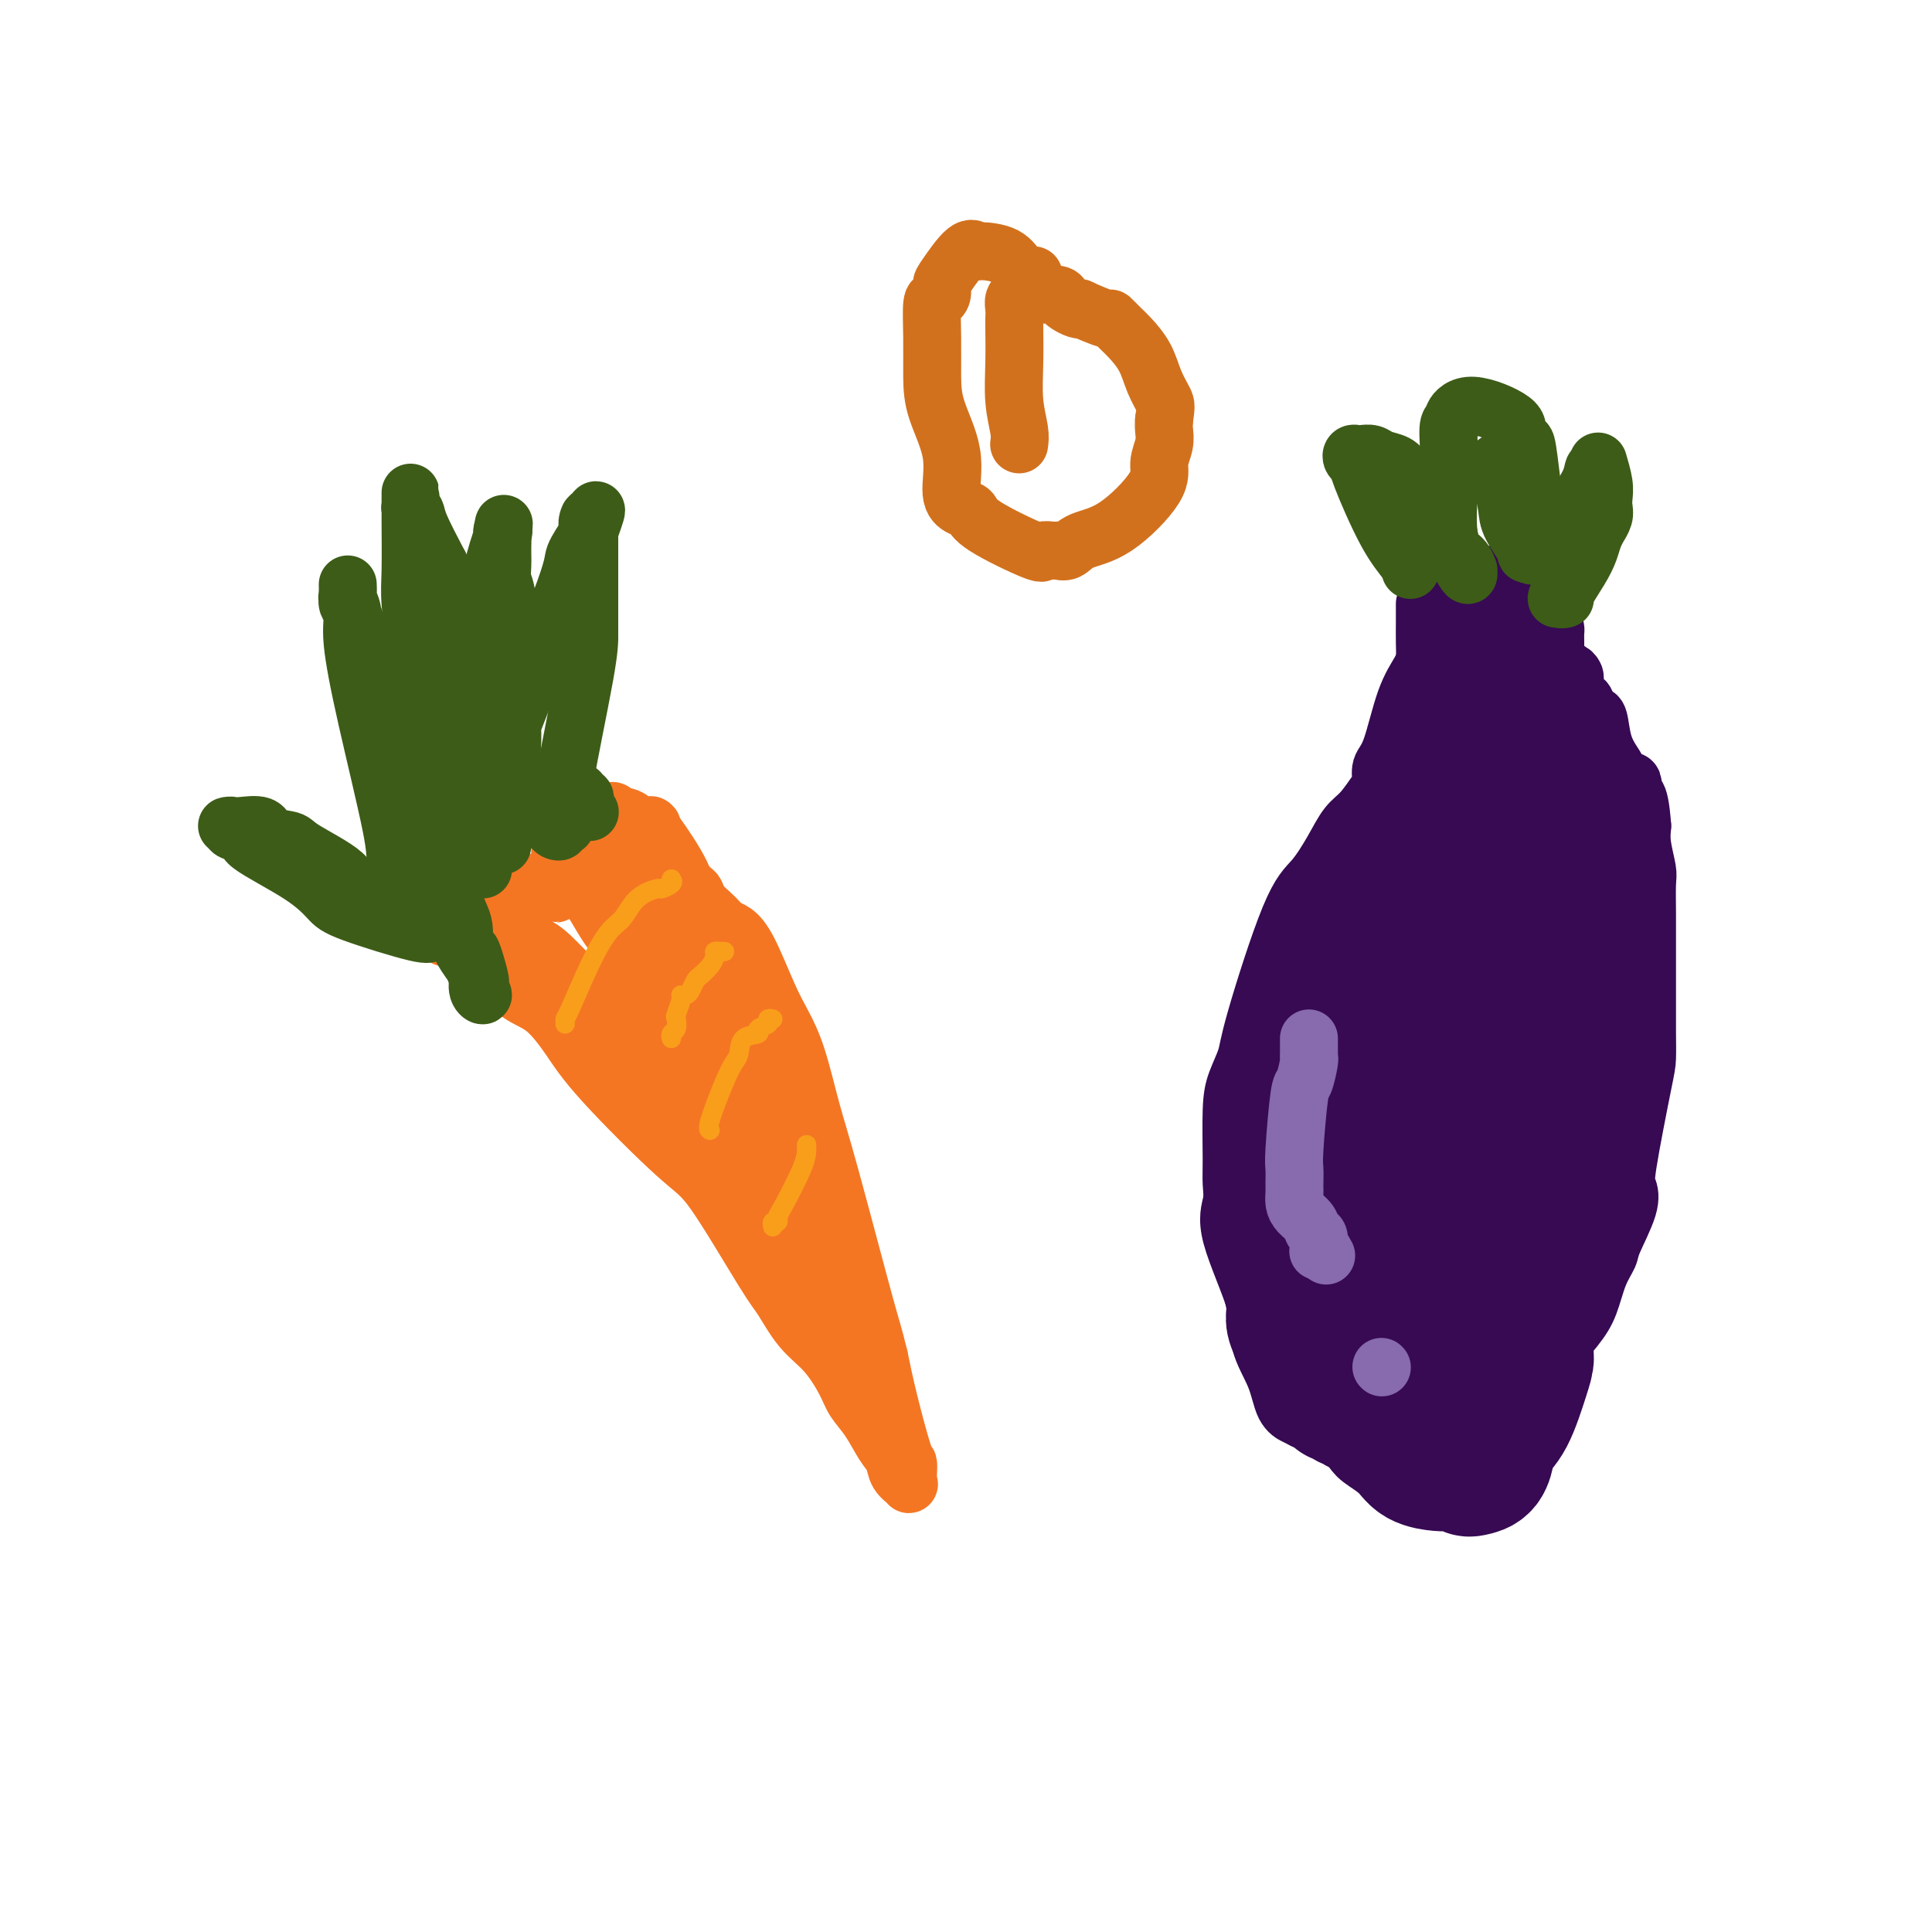 <svg viewBox='0 0 400 400' version='1.1' xmlns='http://www.w3.org/2000/svg' xmlns:xlink='http://www.w3.org/1999/xlink'><g fill='none' stroke='#F47623' stroke-width='12' stroke-linecap='round' stroke-linejoin='round'><path d='M100,200c0.316,-0.120 0.632,-0.239 1,0c0.368,0.239 0.787,0.837 2,2c1.213,1.163 3.220,2.893 5,4c1.780,1.107 3.334,1.593 5,3c1.666,1.407 3.444,3.735 5,6c1.556,2.265 2.891,4.466 7,9c4.109,4.534 10.993,11.402 15,15c4.007,3.598 5.138,3.927 8,8c2.862,4.073 7.456,11.892 10,16c2.544,4.108 3.037,4.507 4,6c0.963,1.493 2.396,4.081 4,6c1.604,1.919 3.378,3.168 5,5c1.622,1.832 3.093,4.247 4,6c0.907,1.753 1.250,2.843 2,4c0.750,1.157 1.907,2.380 3,4c1.093,1.620 2.121,3.637 3,5c0.879,1.363 1.608,2.073 2,3c0.392,0.927 0.445,2.073 1,3c0.555,0.927 1.612,1.637 2,2c0.388,0.363 0.109,0.378 0,0c-0.109,-0.378 -0.046,-1.151 0,-2c0.046,-0.849 0.074,-1.774 0,-2c-0.074,-0.226 -0.251,0.247 -1,-2c-0.749,-2.247 -2.071,-7.213 -3,-11c-0.929,-3.787 -1.464,-6.393 -2,-9'/><path d='M182,281c-1.238,-5.122 -1.332,-4.929 -3,-11c-1.668,-6.071 -4.910,-18.408 -7,-26c-2.090,-7.592 -3.028,-10.439 -4,-14c-0.972,-3.561 -1.979,-7.837 -3,-11c-1.021,-3.163 -2.056,-5.215 -3,-7c-0.944,-1.785 -1.796,-3.304 -3,-6c-1.204,-2.696 -2.759,-6.571 -4,-9c-1.241,-2.429 -2.167,-3.413 -3,-4c-0.833,-0.587 -1.572,-0.777 -2,-1c-0.428,-0.223 -0.546,-0.477 -1,-1c-0.454,-0.523 -1.243,-1.314 -2,-2c-0.757,-0.686 -1.482,-1.268 -2,-2c-0.518,-0.732 -0.829,-1.615 -1,-2c-0.171,-0.385 -0.203,-0.271 -1,-1c-0.797,-0.729 -2.360,-2.300 -3,-3c-0.640,-0.700 -0.357,-0.527 -1,-1c-0.643,-0.473 -2.213,-1.591 -3,-2c-0.787,-0.409 -0.791,-0.110 -1,0c-0.209,0.110 -0.623,0.029 -1,0c-0.377,-0.029 -0.717,-0.008 -1,0c-0.283,0.008 -0.510,0.002 -1,0c-0.490,-0.002 -1.242,-0.000 -2,0c-0.758,0.000 -1.521,-0.001 -2,0c-0.479,0.001 -0.674,0.003 -1,0c-0.326,-0.003 -0.781,-0.011 -1,0c-0.219,0.011 -0.200,0.043 -1,0c-0.800,-0.043 -2.417,-0.160 -3,0c-0.583,0.160 -0.131,0.598 -1,1c-0.869,0.402 -3.058,0.767 -4,1c-0.942,0.233 -0.638,0.332 -2,1c-1.362,0.668 -4.389,1.905 -6,3c-1.611,1.095 -1.805,2.047 -2,3'/><path d='M107,187c-2.818,1.818 -2.365,1.864 -3,2c-0.635,0.136 -2.360,0.361 -4,1c-1.640,0.639 -3.196,1.692 -4,2c-0.804,0.308 -0.854,-0.128 -1,0c-0.146,0.128 -0.386,0.819 -1,1c-0.614,0.181 -1.602,-0.148 -2,0c-0.398,0.148 -0.205,0.772 0,1c0.205,0.228 0.424,0.061 1,0c0.576,-0.061 1.511,-0.015 2,0c0.489,0.015 0.533,-0.000 1,0c0.467,0.000 1.357,0.017 2,0c0.643,-0.017 1.039,-0.066 3,0c1.961,0.066 5.486,0.246 8,1c2.514,0.754 4.016,2.080 5,3c0.984,0.920 1.448,1.432 3,3c1.552,1.568 4.190,4.193 6,6c1.810,1.807 2.790,2.798 4,4c1.210,1.202 2.649,2.616 4,4c1.351,1.384 2.613,2.738 3,4c0.387,1.262 -0.103,2.431 1,4c1.103,1.569 3.798,3.536 5,5c1.202,1.464 0.910,2.423 1,3c0.090,0.577 0.563,0.771 2,2c1.437,1.229 3.839,3.494 5,5c1.161,1.506 1.080,2.253 1,3'/><path d='M149,241c5.875,7.375 3.063,4.314 3,4c-0.063,-0.314 2.624,2.119 5,5c2.376,2.881 4.440,6.210 5,8c0.560,1.790 -0.386,2.042 0,3c0.386,0.958 2.102,2.623 3,4c0.898,1.377 0.976,2.466 1,3c0.024,0.534 -0.008,0.512 1,2c1.008,1.488 3.055,4.484 4,6c0.945,1.516 0.789,1.552 1,2c0.211,0.448 0.790,1.310 1,2c0.210,0.690 0.052,1.210 0,1c-0.052,-0.210 0.003,-1.151 0,-2c-0.003,-0.849 -0.062,-1.607 0,-2c0.062,-0.393 0.246,-0.422 0,-1c-0.246,-0.578 -0.920,-1.704 -1,-2c-0.080,-0.296 0.435,0.237 0,-1c-0.435,-1.237 -1.821,-4.246 -3,-7c-1.179,-2.754 -2.153,-5.254 -3,-7c-0.847,-1.746 -1.568,-2.738 -4,-10c-2.432,-7.262 -6.574,-20.794 -9,-29c-2.426,-8.206 -3.137,-11.086 -4,-14c-0.863,-2.914 -1.878,-5.864 -3,-9c-1.122,-3.136 -2.352,-6.459 -3,-9c-0.648,-2.541 -0.713,-4.299 -2,-7c-1.287,-2.701 -3.796,-6.343 -5,-8c-1.204,-1.657 -1.102,-1.328 -1,-1'/><path d='M135,172c-0.895,-1.620 -0.133,-1.169 0,-1c0.133,0.169 -0.362,0.055 -1,0c-0.638,-0.055 -1.418,-0.052 -2,0c-0.582,0.052 -0.964,0.154 -1,0c-0.036,-0.154 0.274,-0.563 0,-1c-0.274,-0.437 -1.134,-0.902 -2,-1c-0.866,-0.098 -1.739,0.170 -2,0c-0.261,-0.170 0.089,-0.777 0,-1c-0.089,-0.223 -0.616,-0.063 -1,0c-0.384,0.063 -0.625,0.030 -1,0c-0.375,-0.030 -0.885,-0.058 -1,0c-0.115,0.058 0.165,0.200 0,1c-0.165,0.800 -0.776,2.256 -1,3c-0.224,0.744 -0.060,0.774 0,1c0.060,0.226 0.016,0.646 0,1c-0.016,0.354 -0.003,0.641 0,1c0.003,0.359 -0.003,0.790 0,1c0.003,0.210 0.016,0.200 0,1c-0.016,0.800 -0.060,2.411 0,3c0.060,0.589 0.223,0.158 0,0c-0.223,-0.158 -0.833,-0.042 -1,0c-0.167,0.042 0.109,0.011 0,0c-0.109,-0.011 -0.603,-0.003 -1,0c-0.397,0.003 -0.699,0.002 -1,0'/><path d='M120,180c-0.686,0.183 -0.901,0.641 -1,1c-0.099,0.359 -0.083,0.618 0,1c0.083,0.382 0.233,0.887 0,1c-0.233,0.113 -0.850,-0.167 -1,0c-0.150,0.167 0.165,0.782 0,1c-0.165,0.218 -0.811,0.041 -1,0c-0.189,-0.041 0.080,0.056 0,0c-0.080,-0.056 -0.509,-0.264 -1,0c-0.491,0.264 -1.044,1.002 -1,1c0.044,-0.002 0.684,-0.743 1,-1c0.316,-0.257 0.306,-0.028 1,0c0.694,0.028 2.090,-0.143 3,0c0.910,0.143 1.334,0.601 2,1c0.666,0.399 1.576,0.741 4,2c2.424,1.259 6.363,3.436 9,5c2.637,1.564 3.974,2.516 5,3c1.026,0.484 1.743,0.500 3,2c1.257,1.500 3.054,4.483 4,6c0.946,1.517 1.042,1.569 1,2c-0.042,0.431 -0.222,1.242 0,2c0.222,0.758 0.845,1.464 1,2c0.155,0.536 -0.157,0.900 0,2c0.157,1.100 0.784,2.934 1,4c0.216,1.066 0.020,1.364 0,2c-0.020,0.636 0.137,1.610 0,2c-0.137,0.390 -0.569,0.195 -1,0'/><path d='M149,219c0.659,3.002 -0.694,-0.494 -1,-2c-0.306,-1.506 0.435,-1.023 0,-1c-0.435,0.023 -2.047,-0.415 -3,-1c-0.953,-0.585 -1.249,-1.318 -2,-2c-0.751,-0.682 -1.958,-1.314 -3,-2c-1.042,-0.686 -1.919,-1.426 -4,-4c-2.081,-2.574 -5.366,-6.980 -7,-10c-1.634,-3.020 -1.619,-4.652 -3,-8c-1.381,-3.348 -4.160,-8.411 -6,-11c-1.840,-2.589 -2.742,-2.706 -3,-3c-0.258,-0.294 0.127,-0.767 0,-1c-0.127,-0.233 -0.766,-0.227 -1,0c-0.234,0.227 -0.064,0.674 0,1c0.064,0.326 0.020,0.532 0,1c-0.020,0.468 -0.016,1.199 0,2c0.016,0.801 0.046,1.673 0,2c-0.046,0.327 -0.167,0.109 0,0c0.167,-0.109 0.621,-0.107 1,0c0.379,0.107 0.684,0.321 1,1c0.316,0.679 0.643,1.823 1,2c0.357,0.177 0.746,-0.612 2,1c1.254,1.612 3.375,5.624 5,8c1.625,2.376 2.755,3.115 4,5c1.245,1.885 2.606,4.914 4,7c1.394,2.086 2.822,3.227 4,6c1.178,2.773 2.105,7.177 3,9c0.895,1.823 1.756,1.066 2,1c0.244,-0.066 -0.131,0.560 0,1c0.131,0.440 0.766,0.695 1,1c0.234,0.305 0.067,0.658 0,1c-0.067,0.342 -0.033,0.671 0,1'/><path d='M144,224c4.375,7.517 1.813,1.808 1,0c-0.813,-1.808 0.122,0.285 1,2c0.878,1.715 1.697,3.054 2,4c0.303,0.946 0.089,1.501 0,2c-0.089,0.499 -0.051,0.943 0,1c0.051,0.057 0.117,-0.273 0,0c-0.117,0.273 -0.416,1.151 0,2c0.416,0.849 1.547,1.671 2,2c0.453,0.329 0.226,0.164 0,0'/></g>
<g fill='none' stroke='#3D5C18' stroke-width='12' stroke-linecap='round' stroke-linejoin='round'><path d='M95,193c0.391,-0.008 0.782,-0.015 0,0c-0.782,0.015 -2.735,0.053 -4,0c-1.265,-0.053 -1.840,-0.195 -2,0c-0.160,0.195 0.095,0.729 -3,0c-3.095,-0.729 -9.540,-2.720 -13,-4c-3.460,-1.280 -3.933,-1.848 -5,-3c-1.067,-1.152 -2.726,-2.887 -6,-5c-3.274,-2.113 -8.164,-4.605 -10,-6c-1.836,-1.395 -0.619,-1.695 -1,-2c-0.381,-0.305 -2.361,-0.617 -3,-1c-0.639,-0.383 0.063,-0.836 0,-1c-0.063,-0.164 -0.893,-0.037 -1,0c-0.107,0.037 0.507,-0.015 1,0c0.493,0.015 0.864,0.098 2,0c1.136,-0.098 3.038,-0.379 4,0c0.962,0.379 0.986,1.416 2,2c1.014,0.584 3.018,0.716 4,1c0.982,0.284 0.941,0.722 3,2c2.059,1.278 6.219,3.396 8,5c1.781,1.604 1.184,2.693 2,3c0.816,0.307 3.044,-0.167 4,0c0.956,0.167 0.639,0.977 2,2c1.361,1.023 4.401,2.260 6,3c1.599,0.740 1.759,0.982 2,1c0.241,0.018 0.565,-0.187 1,0c0.435,0.187 0.981,0.768 1,1c0.019,0.232 -0.491,0.116 -1,0'/><path d='M88,191c5.070,2.850 0.746,-0.025 -1,-1c-1.746,-0.975 -0.914,-0.049 -1,-1c-0.086,-0.951 -1.088,-3.780 -2,-6c-0.912,-2.220 -1.732,-3.833 -2,-5c-0.268,-1.167 0.015,-1.889 -1,-7c-1.015,-5.111 -3.330,-14.611 -5,-22c-1.670,-7.389 -2.696,-12.669 -3,-16c-0.304,-3.331 0.115,-4.715 0,-6c-0.115,-1.285 -0.764,-2.471 -1,-3c-0.236,-0.529 -0.060,-0.400 0,-1c0.060,-0.600 0.006,-1.928 0,-2c-0.006,-0.072 0.038,1.113 0,2c-0.038,0.887 -0.159,1.478 0,2c0.159,0.522 0.597,0.977 1,2c0.403,1.023 0.770,2.615 1,4c0.230,1.385 0.324,2.564 1,5c0.676,2.436 1.936,6.129 3,9c1.064,2.871 1.933,4.920 3,7c1.067,2.080 2.331,4.192 3,6c0.669,1.808 0.743,3.312 2,7c1.257,3.688 3.696,9.559 5,13c1.304,3.441 1.473,4.452 2,6c0.527,1.548 1.413,3.634 2,5c0.587,1.366 0.876,2.012 1,3c0.124,0.988 0.085,2.316 0,3c-0.085,0.684 -0.215,0.723 0,1c0.215,0.277 0.776,0.794 1,1c0.224,0.206 0.112,0.103 0,0'/><path d='M97,197c4.112,11.889 1.891,3.610 1,1c-0.891,-2.610 -0.453,0.448 0,2c0.453,1.552 0.920,1.596 1,2c0.080,0.404 -0.228,1.166 0,2c0.228,0.834 0.993,1.739 1,2c0.007,0.261 -0.742,-0.124 -1,-1c-0.258,-0.876 -0.024,-2.243 0,-3c0.024,-0.757 -0.161,-0.902 -1,-2c-0.839,-1.098 -2.330,-3.147 -3,-5c-0.670,-1.853 -0.518,-3.508 -1,-6c-0.482,-2.492 -1.597,-5.822 -2,-9c-0.403,-3.178 -0.094,-6.206 -1,-13c-0.906,-6.794 -3.027,-17.354 -4,-23c-0.973,-5.646 -0.797,-6.376 -1,-9c-0.203,-2.624 -0.787,-7.140 -1,-10c-0.213,-2.860 -0.057,-4.063 0,-7c0.057,-2.937 0.015,-7.608 0,-10c-0.015,-2.392 -0.004,-2.504 0,-3c0.004,-0.496 0.000,-1.377 0,-2c-0.000,-0.623 0.004,-0.988 0,-1c-0.004,-0.012 -0.014,0.328 0,1c0.014,0.672 0.054,1.677 0,2c-0.054,0.323 -0.200,-0.037 0,0c0.200,0.037 0.746,0.472 1,1c0.254,0.528 0.215,1.151 1,3c0.785,1.849 2.392,4.925 4,8'/><path d='M91,117c1.106,2.668 0.870,1.840 1,3c0.130,1.160 0.626,4.310 1,6c0.374,1.690 0.625,1.922 1,5c0.375,3.078 0.875,9.002 1,12c0.125,2.998 -0.124,3.069 0,4c0.124,0.931 0.621,2.723 1,6c0.379,3.277 0.641,8.040 1,11c0.359,2.960 0.814,4.119 1,5c0.186,0.881 0.104,1.485 0,2c-0.104,0.515 -0.228,0.943 0,1c0.228,0.057 0.810,-0.255 1,0c0.190,0.255 -0.011,1.079 0,1c0.011,-0.079 0.234,-1.060 0,-1c-0.234,0.060 -0.924,1.160 0,-1c0.924,-2.160 3.462,-7.580 6,-13'/><path d='M100,180c0.000,-0.318 0.000,-0.637 0,-1c-0.000,-0.363 -0.000,-0.771 0,-2c0.000,-1.229 0.000,-3.281 0,-4c-0.000,-0.719 -0.000,-0.106 0,-2c0.000,-1.894 0.000,-6.296 0,-9c-0.000,-2.704 -0.000,-3.711 0,-6c0.000,-2.289 0.000,-5.860 0,-8c-0.000,-2.140 -0.000,-2.849 0,-5c0.000,-2.151 0.000,-5.742 0,-7c-0.000,-1.258 -0.000,-0.182 0,0c0.000,0.182 0.000,-0.530 0,-1c-0.000,-0.470 -0.001,-0.697 0,-1c0.001,-0.303 0.004,-0.682 0,-1c-0.004,-0.318 -0.013,-0.574 0,-1c0.013,-0.426 0.049,-1.022 0,-1c-0.049,0.022 -0.185,0.660 0,0c0.185,-0.660 0.689,-2.620 1,-5c0.311,-2.380 0.430,-5.179 1,-8c0.570,-2.821 1.591,-5.663 2,-7c0.409,-1.337 0.204,-1.168 0,-1'/><path d='M104,110c0.619,-3.383 0.166,-0.341 0,1c-0.166,1.341 -0.045,0.982 0,1c0.045,0.018 0.015,0.412 0,1c-0.015,0.588 -0.014,1.368 0,2c0.014,0.632 0.042,1.115 0,2c-0.042,0.885 -0.155,2.173 0,3c0.155,0.827 0.577,1.195 1,4c0.423,2.805 0.846,8.047 1,11c0.154,2.953 0.038,3.616 0,5c-0.038,1.384 -0.000,3.488 0,5c0.000,1.512 -0.038,2.432 0,4c0.038,1.568 0.154,3.785 0,6c-0.154,2.215 -0.577,4.430 -1,6c-0.423,1.570 -0.845,2.495 -1,4c-0.155,1.505 -0.042,3.588 0,5c0.042,1.412 0.012,2.151 0,3c-0.012,0.849 -0.005,1.809 0,2c0.005,0.191 0.008,-0.385 0,-1c-0.008,-0.615 -0.026,-1.267 0,-3c0.026,-1.733 0.096,-4.545 0,-7c-0.096,-2.455 -0.357,-4.553 0,-7c0.357,-2.447 1.333,-5.244 4,-12c2.667,-6.756 7.026,-17.473 9,-23c1.974,-5.527 1.564,-5.865 2,-7c0.436,-1.135 1.718,-3.068 3,-5'/><path d='M122,110c2.785,-7.628 0.746,-3.199 0,-2c-0.746,1.199 -0.200,-0.833 0,-1c0.200,-0.167 0.054,1.532 0,2c-0.054,0.468 -0.014,-0.294 0,0c0.014,0.294 0.004,1.644 0,2c-0.004,0.356 -0.002,-0.282 0,2c0.002,2.282 0.004,7.483 0,11c-0.004,3.517 -0.015,5.349 0,7c0.015,1.651 0.056,3.122 -1,9c-1.056,5.878 -3.210,16.164 -4,21c-0.790,4.836 -0.216,4.223 0,5c0.216,0.777 0.073,2.944 0,4c-0.073,1.056 -0.075,1.002 0,1c0.075,-0.002 0.227,0.049 0,0c-0.227,-0.049 -0.834,-0.199 -1,0c-0.166,0.199 0.109,0.746 0,1c-0.109,0.254 -0.603,0.215 -1,0c-0.397,-0.215 -0.699,-0.608 -1,-1'/><path d='M114,171c-0.872,-0.255 -1.554,-1.391 -2,-2c-0.446,-0.609 -0.658,-0.689 -1,-1c-0.342,-0.311 -0.815,-0.853 -1,-1c-0.185,-0.147 -0.081,0.100 0,0c0.081,-0.100 0.139,-0.549 0,-1c-0.139,-0.451 -0.476,-0.905 0,-1c0.476,-0.095 1.764,0.170 3,0c1.236,-0.170 2.421,-0.774 3,-1c0.579,-0.226 0.551,-0.075 1,0c0.449,0.075 1.374,0.075 2,0c0.626,-0.075 0.953,-0.226 1,0c0.047,0.226 -0.184,0.830 0,1c0.184,0.170 0.785,-0.094 1,0c0.215,0.094 0.044,0.547 0,1c-0.044,0.453 0.040,0.905 0,1c-0.040,0.095 -0.203,-0.167 0,0c0.203,0.167 0.772,0.762 1,1c0.228,0.238 0.114,0.119 0,0'/></g>
<g fill='none' stroke='#F99E1B' stroke-width='4' stroke-linecap='round' stroke-linejoin='round'><path d='M139,182c0.223,0.301 0.447,0.602 0,1c-0.447,0.398 -1.564,0.894 -2,1c-0.436,0.106 -0.191,-0.178 -1,0c-0.809,0.178 -2.672,0.819 -4,2c-1.328,1.181 -2.121,2.904 -3,4c-0.879,1.096 -1.843,1.565 -3,3c-1.157,1.435 -2.506,3.835 -4,7c-1.494,3.165 -3.132,7.096 -4,9c-0.868,1.904 -0.964,1.782 -1,2c-0.036,0.218 -0.010,0.777 0,1c0.010,0.223 0.005,0.112 0,0'/><path d='M150,197c-0.305,0.018 -0.610,0.036 -1,0c-0.390,-0.036 -0.864,-0.127 -1,0c-0.136,0.127 0.066,0.471 0,1c-0.066,0.529 -0.398,1.242 -1,2c-0.602,0.758 -1.472,1.562 -2,2c-0.528,0.438 -0.715,0.511 -1,1c-0.285,0.489 -0.669,1.396 -1,2c-0.331,0.604 -0.611,0.906 -1,1c-0.389,0.094 -0.888,-0.021 -1,0c-0.112,0.021 0.162,0.176 0,1c-0.162,0.824 -0.761,2.315 -1,3c-0.239,0.685 -0.116,0.562 0,1c0.116,0.438 0.227,1.437 0,2c-0.227,0.563 -0.792,0.690 -1,1c-0.208,0.310 -0.059,0.803 0,1c0.059,0.197 0.030,0.099 0,0'/><path d='M160,211c-0.489,-0.090 -0.979,-0.181 -1,0c-0.021,0.181 0.426,0.633 0,1c-0.426,0.367 -1.724,0.650 -2,1c-0.276,0.350 0.472,0.767 0,1c-0.472,0.233 -2.162,0.283 -3,1c-0.838,0.717 -0.823,2.101 -1,3c-0.177,0.899 -0.545,1.313 -1,2c-0.455,0.687 -0.998,1.648 -2,4c-1.002,2.352 -2.462,6.095 -3,8c-0.538,1.905 -0.154,1.973 0,2c0.154,0.027 0.077,0.014 0,0'/><path d='M167,237c0.001,0.198 0.001,0.397 0,1c-0.001,0.603 -0.004,1.611 -1,4c-0.996,2.389 -2.985,6.161 -4,8c-1.015,1.839 -1.057,1.747 -1,2c0.057,0.253 0.211,0.851 0,1c-0.211,0.149 -0.788,-0.152 -1,0c-0.212,0.152 -0.061,0.758 0,1c0.061,0.242 0.030,0.121 0,0'/></g>
<g fill='none' stroke='#370A53' stroke-width='12' stroke-linecap='round' stroke-linejoin='round'><path d='M295,125c0.000,0.343 0.000,0.686 0,1c-0.000,0.314 -0.002,0.600 0,1c0.002,0.400 0.006,0.916 0,2c-0.006,1.084 -0.021,2.738 0,4c0.021,1.262 0.079,2.133 0,3c-0.079,0.867 -0.294,1.731 -1,3c-0.706,1.269 -1.903,2.943 -3,6c-1.097,3.057 -2.092,7.498 -3,10c-0.908,2.502 -1.727,3.067 -2,4c-0.273,0.933 -0.001,2.235 0,3c0.001,0.765 -0.271,0.991 -1,2c-0.729,1.009 -1.917,2.799 -3,4c-1.083,1.201 -2.063,1.812 -3,3c-0.937,1.188 -1.833,2.952 -3,5c-1.167,2.048 -2.606,4.378 -4,6c-1.394,1.622 -2.741,2.536 -5,8c-2.259,5.464 -5.428,15.480 -7,21c-1.572,5.520 -1.546,6.545 -2,8c-0.454,1.455 -1.388,3.340 -2,5c-0.612,1.660 -0.901,3.096 -1,6c-0.099,2.904 -0.008,7.276 0,10c0.008,2.724 -0.067,3.801 0,5c0.067,1.199 0.277,2.520 0,4c-0.277,1.480 -1.039,3.117 0,7c1.039,3.883 3.880,10.011 5,14c1.120,3.989 0.519,5.839 1,8c0.481,2.161 2.043,4.634 3,7c0.957,2.366 1.308,4.624 2,6c0.692,1.376 1.725,1.871 2,2c0.275,0.129 -0.207,-0.106 0,0c0.207,0.106 1.104,0.553 2,1'/><path d='M270,294c2.353,0.468 6.235,0.139 9,0c2.765,-0.139 4.413,-0.087 6,0c1.587,0.087 3.112,0.210 6,0c2.888,-0.210 7.140,-0.751 9,-1c1.860,-0.249 1.327,-0.205 1,0c-0.327,0.205 -0.449,0.570 1,0c1.449,-0.570 4.467,-2.077 6,-3c1.533,-0.923 1.580,-1.262 3,-2c1.420,-0.738 4.214,-1.873 6,-3c1.786,-1.127 2.563,-2.245 4,-4c1.437,-1.755 3.535,-4.146 5,-6c1.465,-1.854 2.299,-3.171 3,-5c0.701,-1.829 1.271,-4.171 2,-6c0.729,-1.829 1.618,-3.145 2,-4c0.382,-0.855 0.256,-1.247 1,-3c0.744,-1.753 2.357,-4.865 3,-7c0.643,-2.135 0.316,-3.293 0,-4c-0.316,-0.707 -0.621,-0.965 0,-5c0.621,-4.035 2.166,-11.849 3,-16c0.834,-4.151 0.955,-4.638 1,-6c0.045,-1.362 0.012,-3.598 0,-5c-0.012,-1.402 -0.003,-1.968 0,-4c0.003,-2.032 0.001,-5.528 0,-8c-0.001,-2.472 0.001,-3.920 0,-5c-0.001,-1.080 -0.004,-1.794 0,-3c0.004,-1.206 0.015,-2.906 0,-5c-0.015,-2.094 -0.056,-4.582 0,-6c0.056,-1.418 0.207,-1.766 0,-3c-0.207,-1.234 -0.774,-3.352 -1,-5c-0.226,-1.648 -0.113,-2.824 0,-4'/><path d='M340,171c-0.636,-8.595 -1.728,-6.084 -2,-6c-0.272,0.084 0.274,-2.261 0,-3c-0.274,-0.739 -1.369,0.128 -2,0c-0.631,-0.128 -0.799,-1.249 -1,-2c-0.201,-0.751 -0.435,-1.131 -1,-2c-0.565,-0.869 -1.461,-2.227 -2,-4c-0.539,-1.773 -0.722,-3.961 -1,-5c-0.278,-1.039 -0.653,-0.929 -1,-1c-0.347,-0.071 -0.666,-0.323 -1,-1c-0.334,-0.677 -0.682,-1.780 -1,-2c-0.318,-0.220 -0.607,0.442 -1,0c-0.393,-0.442 -0.890,-1.989 -1,-3c-0.110,-1.011 0.166,-1.488 0,-2c-0.166,-0.512 -0.776,-1.061 -1,-1c-0.224,0.061 -0.064,0.732 0,1c0.064,0.268 0.032,0.134 0,0'/><path d='M296,123c-0.053,0.050 -0.106,0.101 0,0c0.106,-0.101 0.371,-0.353 1,-1c0.629,-0.647 1.622,-1.690 2,-2c0.378,-0.310 0.139,0.114 1,0c0.861,-0.114 2.820,-0.768 4,-1c1.180,-0.232 1.581,-0.044 2,0c0.419,0.044 0.857,-0.055 2,0c1.143,0.055 2.990,0.263 4,1c1.010,0.737 1.183,2.004 2,3c0.817,0.996 2.278,1.723 3,2c0.722,0.277 0.705,0.106 1,0c0.295,-0.106 0.902,-0.145 1,0c0.098,0.145 -0.314,0.475 0,1c0.314,0.525 1.352,1.244 2,2c0.648,0.756 0.906,1.548 1,2c0.094,0.452 0.025,0.565 0,1c-0.025,0.435 -0.007,1.194 0,2c0.007,0.806 0.002,1.659 0,2c-0.002,0.341 -0.001,0.171 0,0'/></g>
<g fill='none' stroke='#370A53' stroke-width='28' stroke-linecap='round' stroke-linejoin='round'><path d='M291,268c-0.724,-0.960 -1.447,-1.921 -3,-3c-1.553,-1.079 -3.935,-2.277 -5,-3c-1.065,-0.723 -0.811,-0.971 -1,-1c-0.189,-0.029 -0.820,0.161 -1,0c-0.180,-0.161 0.093,-0.673 0,-1c-0.093,-0.327 -0.550,-0.467 -1,-1c-0.450,-0.533 -0.891,-1.457 -1,-2c-0.109,-0.543 0.114,-0.704 0,-1c-0.114,-0.296 -0.566,-0.726 -1,-1c-0.434,-0.274 -0.849,-0.393 -1,-2c-0.151,-1.607 -0.037,-4.704 0,-7c0.037,-2.296 -0.004,-3.793 0,-6c0.004,-2.207 0.053,-5.124 0,-7c-0.053,-1.876 -0.209,-2.713 0,-6c0.209,-3.287 0.784,-9.026 1,-12c0.216,-2.974 0.074,-3.185 0,-4c-0.074,-0.815 -0.079,-2.236 0,-3c0.079,-0.764 0.241,-0.873 0,-1c-0.241,-0.127 -0.885,-0.272 -1,0c-0.115,0.272 0.300,0.962 0,2c-0.300,1.038 -1.315,2.425 -2,4c-0.685,1.575 -1.039,3.340 -2,5c-0.961,1.660 -2.528,3.216 -3,4c-0.472,0.784 0.151,0.795 0,2c-0.151,1.205 -1.075,3.602 -2,6'/><path d='M268,230c-1.774,3.915 -1.209,2.701 -1,3c0.209,0.299 0.061,2.111 0,4c-0.061,1.889 -0.035,3.855 0,8c0.035,4.145 0.078,10.468 0,14c-0.078,3.532 -0.277,4.272 0,6c0.277,1.728 1.030,4.443 1,6c-0.030,1.557 -0.842,1.957 1,5c1.842,3.043 6.339,8.728 8,11c1.661,2.272 0.486,1.131 0,1c-0.486,-0.131 -0.284,0.749 0,1c0.284,0.251 0.649,-0.125 1,0c0.351,0.125 0.686,0.752 1,1c0.314,0.248 0.606,0.118 1,0c0.394,-0.118 0.891,-0.223 1,0c0.109,0.223 -0.170,0.774 0,1c0.170,0.226 0.789,0.126 1,0c0.211,-0.126 0.015,-0.278 0,0c-0.015,0.278 0.150,0.987 1,0c0.850,-0.987 2.385,-3.670 4,-5c1.615,-1.330 3.309,-1.306 4,-2c0.691,-0.694 0.378,-2.107 1,-3c0.622,-0.893 2.178,-1.265 3,-2c0.822,-0.735 0.911,-1.832 1,-3c0.089,-1.168 0.178,-2.408 1,-3c0.822,-0.592 2.376,-0.537 3,-1c0.624,-0.463 0.316,-1.445 1,-2c0.684,-0.555 2.359,-0.685 3,-1c0.641,-0.315 0.250,-0.816 0,-1c-0.250,-0.184 -0.357,-0.053 0,0c0.357,0.053 1.179,0.026 2,0'/><path d='M306,268c1.901,-1.459 2.154,-2.608 3,-4c0.846,-1.392 2.287,-3.028 3,-4c0.713,-0.972 0.699,-1.279 1,-2c0.301,-0.721 0.918,-1.854 1,-2c0.082,-0.146 -0.370,0.696 0,-1c0.370,-1.696 1.564,-5.931 2,-8c0.436,-2.069 0.115,-1.971 0,-3c-0.115,-1.029 -0.023,-3.185 0,-5c0.023,-1.815 -0.023,-3.289 0,-4c0.023,-0.711 0.114,-0.660 0,-2c-0.114,-1.340 -0.435,-4.070 -1,-2c-0.565,2.070 -1.376,8.941 -2,16c-0.624,7.059 -1.061,14.305 -2,23c-0.939,8.695 -2.380,18.839 -3,23c-0.620,4.161 -0.420,2.339 0,2c0.420,-0.339 1.060,0.803 0,1c-1.060,0.197 -3.821,-0.552 -6,-2c-2.179,-1.448 -3.775,-3.594 -5,-5c-1.225,-1.406 -2.079,-2.073 -3,-3c-0.921,-0.927 -1.911,-2.115 -3,-3c-1.089,-0.885 -2.278,-1.466 -3,-2c-0.722,-0.534 -0.978,-1.021 -2,-5c-1.022,-3.979 -2.810,-11.451 -4,-17c-1.190,-5.549 -1.783,-9.175 -2,-13c-0.217,-3.825 -0.058,-7.850 0,-11c0.058,-3.150 0.016,-5.425 1,-9c0.984,-3.575 2.996,-8.450 4,-11c1.004,-2.550 1.002,-2.775 1,-3'/><path d='M286,212c1.510,-5.647 2.286,-2.765 3,-2c0.714,0.765 1.365,-0.586 2,-1c0.635,-0.414 1.253,0.108 3,0c1.747,-0.108 4.623,-0.845 6,-1c1.377,-0.155 1.254,0.271 1,0c-0.254,-0.271 -0.640,-1.241 -1,0c-0.360,1.241 -0.695,4.692 -1,6c-0.305,1.308 -0.579,0.473 0,3c0.579,2.527 2.012,8.415 3,12c0.988,3.585 1.533,4.868 2,6c0.467,1.132 0.857,2.112 1,3c0.143,0.888 0.041,1.682 0,2c-0.041,0.318 -0.020,0.159 0,0'/><path d='M275,271c0.106,0.385 0.211,0.769 0,1c-0.211,0.231 -0.740,0.308 0,2c0.740,1.692 2.747,4.998 4,7c1.253,2.002 1.751,2.701 3,5c1.249,2.299 3.248,6.199 4,8c0.752,1.801 0.256,1.502 1,2c0.744,0.498 2.728,1.794 4,3c1.272,1.206 1.832,2.323 3,3c1.168,0.677 2.944,0.912 4,1c1.056,0.088 1.393,0.027 2,0c0.607,-0.027 1.485,-0.021 2,0c0.515,0.021 0.666,0.057 1,0c0.334,-0.057 0.849,-0.206 1,0c0.151,0.206 -0.063,0.768 0,1c0.063,0.232 0.404,0.135 1,0c0.596,-0.135 1.448,-0.308 2,-1c0.552,-0.692 0.803,-1.904 1,-3c0.197,-1.096 0.338,-2.076 1,-3c0.662,-0.924 1.845,-1.791 3,-4c1.155,-2.209 2.283,-5.759 3,-8c0.717,-2.241 1.021,-3.172 1,-4c-0.021,-0.828 -0.369,-1.552 0,-4c0.369,-2.448 1.456,-6.621 2,-9c0.544,-2.379 0.545,-2.963 1,-5c0.455,-2.037 1.362,-5.526 2,-8c0.638,-2.474 1.006,-3.931 1,-8c-0.006,-4.069 -0.386,-10.749 0,-15c0.386,-4.251 1.539,-6.072 2,-8c0.461,-1.928 0.231,-3.964 0,-6'/><path d='M324,218c1.240,-11.060 0.340,-7.211 0,-7c-0.340,0.211 -0.121,-3.217 0,-5c0.121,-1.783 0.143,-1.921 0,-2c-0.143,-0.079 -0.452,-0.100 -1,-2c-0.548,-1.900 -1.334,-5.678 -2,-9c-0.666,-3.322 -1.212,-6.188 -2,-9c-0.788,-2.812 -1.819,-5.570 -2,-8c-0.181,-2.430 0.487,-4.532 0,-9c-0.487,-4.468 -2.131,-11.303 -3,-15c-0.869,-3.697 -0.964,-4.255 -1,-5c-0.036,-0.745 -0.013,-1.677 0,-2c0.013,-0.323 0.018,-0.035 0,0c-0.018,0.035 -0.057,-0.181 0,-1c0.057,-0.819 0.211,-2.240 0,-3c-0.211,-0.760 -0.788,-0.858 -1,-1c-0.212,-0.142 -0.061,-0.326 0,-1c0.061,-0.674 0.030,-1.837 0,-3'/><path d='M312,136c-1.797,-12.698 -0.288,-3.443 0,0c0.288,3.443 -0.643,1.072 -1,0c-0.357,-1.072 -0.139,-0.847 0,-1c0.139,-0.153 0.199,-0.685 0,-1c-0.199,-0.315 -0.655,-0.412 -1,0c-0.345,0.412 -0.577,1.332 0,2c0.577,0.668 1.964,1.083 3,2c1.036,0.917 1.720,2.335 4,7c2.280,4.665 6.156,12.578 8,17c1.844,4.422 1.657,5.355 2,7c0.343,1.645 1.216,4.003 2,7c0.784,2.997 1.478,6.633 2,9c0.522,2.367 0.872,3.464 1,4c0.128,0.536 0.034,0.510 0,1c-0.034,0.490 -0.009,1.495 0,2c0.009,0.505 0.004,0.511 0,1c-0.004,0.489 -0.005,1.461 0,2c0.005,0.539 0.015,0.644 0,1c-0.015,0.356 -0.056,0.961 0,1c0.056,0.039 0.207,-0.490 0,0c-0.207,0.490 -0.774,1.997 -1,3c-0.226,1.003 -0.113,1.501 0,2'/><path d='M331,202c-0.507,2.643 -1.273,2.751 -2,3c-0.727,0.249 -1.415,0.641 -2,1c-0.585,0.359 -1.066,0.687 -2,1c-0.934,0.313 -2.321,0.610 -3,1c-0.679,0.390 -0.649,0.872 -1,1c-0.351,0.128 -1.083,-0.099 -2,0c-0.917,0.099 -2.019,0.523 -3,1c-0.981,0.477 -1.840,1.006 -2,1c-0.160,-0.006 0.380,-0.547 -1,0c-1.380,0.547 -4.679,2.180 -6,3c-1.321,0.820 -0.665,0.825 -1,1c-0.335,0.175 -1.663,0.520 -2,1c-0.337,0.480 0.317,1.097 0,2c-0.317,0.903 -1.605,2.093 -2,3c-0.395,0.907 0.104,1.532 0,2c-0.104,0.468 -0.813,0.780 -1,1c-0.187,0.220 0.146,0.349 0,1c-0.146,0.651 -0.770,1.824 -1,3c-0.230,1.176 -0.065,2.353 0,3c0.065,0.647 0.028,0.763 0,1c-0.028,0.237 -0.049,0.595 0,1c0.049,0.405 0.167,0.855 0,3c-0.167,2.145 -0.619,5.984 -1,8c-0.381,2.016 -0.690,2.211 -1,3c-0.310,0.789 -0.622,2.174 -1,3c-0.378,0.826 -0.822,1.093 -1,1c-0.178,-0.093 -0.089,-0.547 0,-1'/><path d='M296,250c-1.242,3.996 -0.348,-3.013 0,-6c0.348,-2.987 0.150,-1.951 0,-5c-0.150,-3.049 -0.250,-10.182 0,-15c0.250,-4.818 0.852,-7.320 1,-9c0.148,-1.680 -0.156,-2.539 0,-6c0.156,-3.461 0.774,-9.524 1,-13c0.226,-3.476 0.060,-4.364 0,-5c-0.060,-0.636 -0.016,-1.021 0,-3c0.016,-1.979 0.003,-5.552 0,-7c-0.003,-1.448 0.003,-0.770 0,-1c-0.003,-0.230 -0.015,-1.367 0,-2c0.015,-0.633 0.055,-0.760 0,-1c-0.055,-0.240 -0.207,-0.593 0,-1c0.207,-0.407 0.773,-0.869 1,-1c0.227,-0.131 0.117,0.070 0,0c-0.117,-0.070 -0.239,-0.412 0,-1c0.239,-0.588 0.838,-1.421 1,-2c0.162,-0.579 -0.114,-0.905 0,-1c0.114,-0.095 0.618,0.039 1,-1c0.382,-1.039 0.641,-3.251 1,-4c0.359,-0.749 0.818,-0.036 1,0c0.182,0.036 0.087,-0.606 0,-1c-0.087,-0.394 -0.168,-0.541 0,-1c0.168,-0.459 0.584,-1.229 1,-2'/><path d='M304,162c0.924,-2.655 0.234,-1.293 0,-1c-0.234,0.293 -0.013,-0.484 0,-1c0.013,-0.516 -0.181,-0.773 0,-1c0.181,-0.227 0.738,-0.426 1,0c0.262,0.426 0.230,1.476 0,2c-0.230,0.524 -0.657,0.523 -1,1c-0.343,0.477 -0.601,1.432 -1,2c-0.399,0.568 -0.937,0.749 -1,1c-0.063,0.251 0.349,0.572 0,1c-0.349,0.428 -1.460,0.962 -2,2c-0.540,1.038 -0.509,2.578 -1,4c-0.491,1.422 -1.506,2.724 -2,4c-0.494,1.276 -0.469,2.526 -1,4c-0.531,1.474 -1.617,3.171 -2,4c-0.383,0.829 -0.063,0.788 0,1c0.063,0.212 -0.132,0.676 0,1c0.132,0.324 0.592,0.509 0,1c-0.592,0.491 -2.235,1.288 -3,2c-0.765,0.712 -0.653,1.340 -1,2c-0.347,0.660 -1.155,1.352 -2,2c-0.845,0.648 -1.728,1.251 -2,2c-0.272,0.749 0.065,1.642 0,2c-0.065,0.358 -0.533,0.179 -1,0'/><path d='M285,197c-1.563,1.550 -0.970,0.426 -1,0c-0.030,-0.426 -0.681,-0.155 -1,0c-0.319,0.155 -0.304,0.192 0,0c0.304,-0.192 0.896,-0.613 1,-1c0.104,-0.387 -0.282,-0.738 0,-1c0.282,-0.262 1.230,-0.434 2,-1c0.770,-0.566 1.362,-1.527 2,-2c0.638,-0.473 1.324,-0.458 2,-1c0.676,-0.542 1.344,-1.642 2,-2c0.656,-0.358 1.300,0.024 2,0c0.700,-0.024 1.455,-0.454 2,-1c0.545,-0.546 0.878,-1.208 1,-2c0.122,-0.792 0.033,-1.713 0,-2c-0.033,-0.287 -0.009,0.061 0,0c0.009,-0.061 0.005,-0.530 0,-1'/><path d='M297,183c1.808,-2.275 0.327,-0.962 0,-1c-0.327,-0.038 0.501,-1.429 1,-2c0.499,-0.571 0.669,-0.324 1,-1c0.331,-0.676 0.825,-2.275 1,-3c0.175,-0.725 0.033,-0.575 0,-1c-0.033,-0.425 0.043,-1.424 0,-2c-0.043,-0.576 -0.204,-0.727 0,-1c0.204,-0.273 0.773,-0.668 1,-1c0.227,-0.332 0.113,-0.603 0,-1c-0.113,-0.397 -0.227,-0.922 0,-1c0.227,-0.078 0.793,0.292 1,0c0.207,-0.292 0.056,-1.244 0,-2c-0.056,-0.756 -0.015,-1.315 0,-2c0.015,-0.685 0.004,-1.497 0,-2c-0.004,-0.503 -0.001,-0.698 0,-1c0.001,-0.302 0.000,-0.711 0,-1c-0.000,-0.289 -0.001,-0.458 0,-1c0.001,-0.542 0.003,-1.457 0,-2c-0.003,-0.543 -0.011,-0.712 0,-1c0.011,-0.288 0.041,-0.693 0,-1c-0.041,-0.307 -0.155,-0.516 0,-1c0.155,-0.484 0.577,-1.242 1,-2'/><path d='M303,153c1.094,-5.305 0.829,-3.566 1,-4c0.171,-0.434 0.777,-3.040 1,-4c0.223,-0.960 0.064,-0.274 0,0c-0.064,0.274 -0.032,0.137 0,0'/></g>
<g fill='none' stroke='#886AAE' stroke-width='12' stroke-linecap='round' stroke-linejoin='round'><path d='M271,215c-0.002,0.227 -0.004,0.454 0,1c0.004,0.546 0.012,1.412 0,2c-0.012,0.588 -0.046,0.900 0,1c0.046,0.100 0.170,-0.011 0,1c-0.170,1.011 -0.634,3.143 -1,4c-0.366,0.857 -0.634,0.439 -1,3c-0.366,2.561 -0.830,8.100 -1,11c-0.170,2.900 -0.046,3.161 0,4c0.046,0.839 0.014,2.255 0,3c-0.014,0.745 -0.011,0.818 0,1c0.011,0.182 0.030,0.472 0,1c-0.030,0.528 -0.109,1.292 0,2c0.109,0.708 0.407,1.359 1,2c0.593,0.641 1.479,1.272 2,2c0.521,0.728 0.675,1.554 1,2c0.325,0.446 0.822,0.512 1,1c0.178,0.488 0.037,1.399 0,2c-0.037,0.601 0.028,0.893 0,1c-0.028,0.107 -0.151,0.031 0,0c0.151,-0.031 0.575,-0.015 1,0'/><path d='M274,259c1.000,1.667 0.500,0.833 0,0'/><path d='M286,283c0.000,0.000 0.100,0.100 0.1,0.1'/></g>
<g fill='none' stroke='#3D5C18' stroke-width='12' stroke-linecap='round' stroke-linejoin='round'><path d='M292,118c-0.115,-0.477 -0.231,-0.954 -1,-2c-0.769,-1.046 -2.193,-2.662 -4,-6c-1.807,-3.338 -3.998,-8.397 -5,-11c-1.002,-2.603 -0.816,-2.750 -1,-3c-0.184,-0.250 -0.737,-0.604 -1,-1c-0.263,-0.396 -0.237,-0.835 0,-1c0.237,-0.165 0.686,-0.056 1,0c0.314,0.056 0.492,0.059 1,0c0.508,-0.059 1.345,-0.179 2,0c0.655,0.179 1.129,0.658 2,1c0.871,0.342 2.138,0.548 3,1c0.862,0.452 1.319,1.151 2,2c0.681,0.849 1.586,1.846 2,2c0.414,0.154 0.338,-0.537 1,1c0.662,1.537 2.062,5.303 3,7c0.938,1.697 1.414,1.326 2,2c0.586,0.674 1.282,2.392 2,4c0.718,1.608 1.458,3.104 2,4c0.542,0.896 0.885,1.191 1,1c0.115,-0.191 0.003,-0.869 0,-1c-0.003,-0.131 0.102,0.284 0,0c-0.102,-0.284 -0.412,-1.269 -1,-2c-0.588,-0.731 -1.454,-1.209 -2,-2c-0.546,-0.791 -0.773,-1.896 -1,-3'/><path d='M300,111c-0.469,-2.940 -0.142,-6.789 0,-10c0.142,-3.211 0.098,-5.785 0,-8c-0.098,-2.215 -0.249,-4.073 0,-5c0.249,-0.927 0.899,-0.923 1,-1c0.101,-0.077 -0.348,-0.236 0,-1c0.348,-0.764 1.494,-2.134 4,-2c2.506,0.134 6.373,1.770 8,3c1.627,1.230 1.013,2.053 1,3c-0.013,0.947 0.575,2.017 1,2c0.425,-0.017 0.688,-1.123 1,0c0.312,1.123 0.672,4.473 1,7c0.328,2.527 0.624,4.231 1,6c0.376,1.769 0.834,3.602 1,5c0.166,1.398 0.042,2.360 0,3c-0.042,0.640 -0.000,0.957 0,1c0.000,0.043 -0.041,-0.187 0,0c0.041,0.187 0.166,0.792 0,1c-0.166,0.208 -0.622,0.017 -1,0c-0.378,-0.017 -0.680,0.138 -1,0c-0.320,-0.138 -0.660,-0.569 -1,-1'/><path d='M316,114c-0.295,0.874 0.467,1.060 0,0c-0.467,-1.060 -2.165,-3.366 -3,-5c-0.835,-1.634 -0.808,-2.597 -1,-4c-0.192,-1.403 -0.602,-3.246 -1,-5c-0.398,-1.754 -0.783,-3.421 -1,-4c-0.217,-0.579 -0.268,-0.072 0,0c0.268,0.072 0.853,-0.293 1,0c0.147,0.293 -0.144,1.243 0,2c0.144,0.757 0.725,1.320 1,2c0.275,0.680 0.245,1.477 1,3c0.755,1.523 2.296,3.771 3,5c0.704,1.229 0.571,1.439 1,2c0.429,0.561 1.420,1.472 2,2c0.580,0.528 0.748,0.674 1,1c0.252,0.326 0.589,0.831 1,1c0.411,0.169 0.898,0.001 1,0c0.102,-0.001 -0.179,0.165 0,0c0.179,-0.165 0.817,-0.660 1,-1c0.183,-0.340 -0.091,-0.526 0,-1c0.091,-0.474 0.545,-1.237 1,-2'/><path d='M324,110c0.618,-0.661 0.662,-0.314 1,-1c0.338,-0.686 0.970,-2.403 1,-3c0.030,-0.597 -0.542,-0.072 0,-1c0.542,-0.928 2.197,-3.310 3,-5c0.803,-1.690 0.755,-2.689 1,-3c0.245,-0.311 0.784,0.066 1,0c0.216,-0.066 0.110,-0.576 0,-1c-0.110,-0.424 -0.225,-0.763 0,0c0.225,0.763 0.788,2.629 1,4c0.212,1.371 0.072,2.247 0,3c-0.072,0.753 -0.075,1.384 0,2c0.075,0.616 0.228,1.217 0,2c-0.228,0.783 -0.836,1.747 -1,2c-0.164,0.253 0.116,-0.205 0,0c-0.116,0.205 -0.629,1.074 -1,2c-0.371,0.926 -0.601,1.909 -1,3c-0.399,1.091 -0.969,2.289 -2,4c-1.031,1.711 -2.525,3.936 -3,5c-0.475,1.064 0.069,0.965 0,1c-0.069,0.035 -0.749,0.202 -1,0c-0.251,-0.202 -0.072,-0.772 0,-1c0.072,-0.228 0.036,-0.114 0,0'/><path d='M323,123c-1.400,2.267 -0.400,-0.067 0,-1c0.400,-0.933 0.200,-0.467 0,0'/></g>
<g fill='none' stroke='#D2711D' stroke-width='12' stroke-linecap='round' stroke-linejoin='round'><path d='M214,57c-0.248,0.031 -0.496,0.062 -1,0c-0.504,-0.062 -1.263,-0.217 -2,-1c-0.737,-0.783 -1.451,-2.192 -3,-3c-1.549,-0.808 -3.932,-1.013 -5,-1c-1.068,0.013 -0.821,0.245 -1,0c-0.179,-0.245 -0.783,-0.965 -2,0c-1.217,0.965 -3.048,3.616 -4,5c-0.952,1.384 -1.026,1.501 -1,2c0.026,0.499 0.150,1.381 0,2c-0.150,0.619 -0.576,0.976 -1,1c-0.424,0.024 -0.848,-0.286 -1,1c-0.152,1.286 -0.032,4.168 0,7c0.032,2.832 -0.024,5.613 0,8c0.024,2.387 0.129,4.379 1,7c0.871,2.621 2.508,5.871 3,9c0.492,3.129 -0.161,6.135 0,8c0.161,1.865 1.138,2.587 2,3c0.862,0.413 1.611,0.517 2,1c0.389,0.483 0.418,1.344 3,3c2.582,1.656 7.717,4.106 10,5c2.283,0.894 1.714,0.233 2,0c0.286,-0.233 1.426,-0.039 2,0c0.574,0.039 0.582,-0.079 1,0c0.418,0.079 1.246,0.353 2,0c0.754,-0.353 1.435,-1.333 3,-2c1.565,-0.667 4.013,-1.022 7,-3c2.987,-1.978 6.513,-5.580 8,-8c1.487,-2.420 0.935,-3.659 1,-5c0.065,-1.341 0.748,-2.784 1,-4c0.252,-1.216 0.072,-2.205 0,-3c-0.072,-0.795 -0.036,-1.398 0,-2'/><path d='M241,87c0.410,-2.895 0.434,-3.131 0,-4c-0.434,-0.869 -1.325,-2.370 -2,-4c-0.675,-1.630 -1.132,-3.387 -2,-5c-0.868,-1.613 -2.146,-3.081 -3,-4c-0.854,-0.919 -1.282,-1.290 -2,-2c-0.718,-0.710 -1.725,-1.759 -2,-2c-0.275,-0.241 0.183,0.325 -1,0c-1.183,-0.325 -4.005,-1.540 -5,-2c-0.995,-0.460 -0.162,-0.166 0,0c0.162,0.166 -0.345,0.202 -1,0c-0.655,-0.202 -1.457,-0.643 -2,-1c-0.543,-0.357 -0.827,-0.632 -1,-1c-0.173,-0.368 -0.235,-0.831 -1,-1c-0.765,-0.169 -2.233,-0.045 -3,0c-0.767,0.045 -0.831,0.012 -1,0c-0.169,-0.012 -0.441,-0.001 -1,0c-0.559,0.001 -1.404,-0.008 -2,0c-0.596,0.008 -0.944,0.034 -1,0c-0.056,-0.034 0.181,-0.126 0,0c-0.181,0.126 -0.780,0.470 -1,1c-0.220,0.530 -0.060,1.245 0,2c0.060,0.755 0.020,1.549 0,2c-0.020,0.451 -0.019,0.557 0,2c0.019,1.443 0.057,4.222 0,7c-0.057,2.778 -0.208,5.556 0,8c0.208,2.444 0.774,4.556 1,6c0.226,1.444 0.113,2.222 0,3'/></g>
</svg>